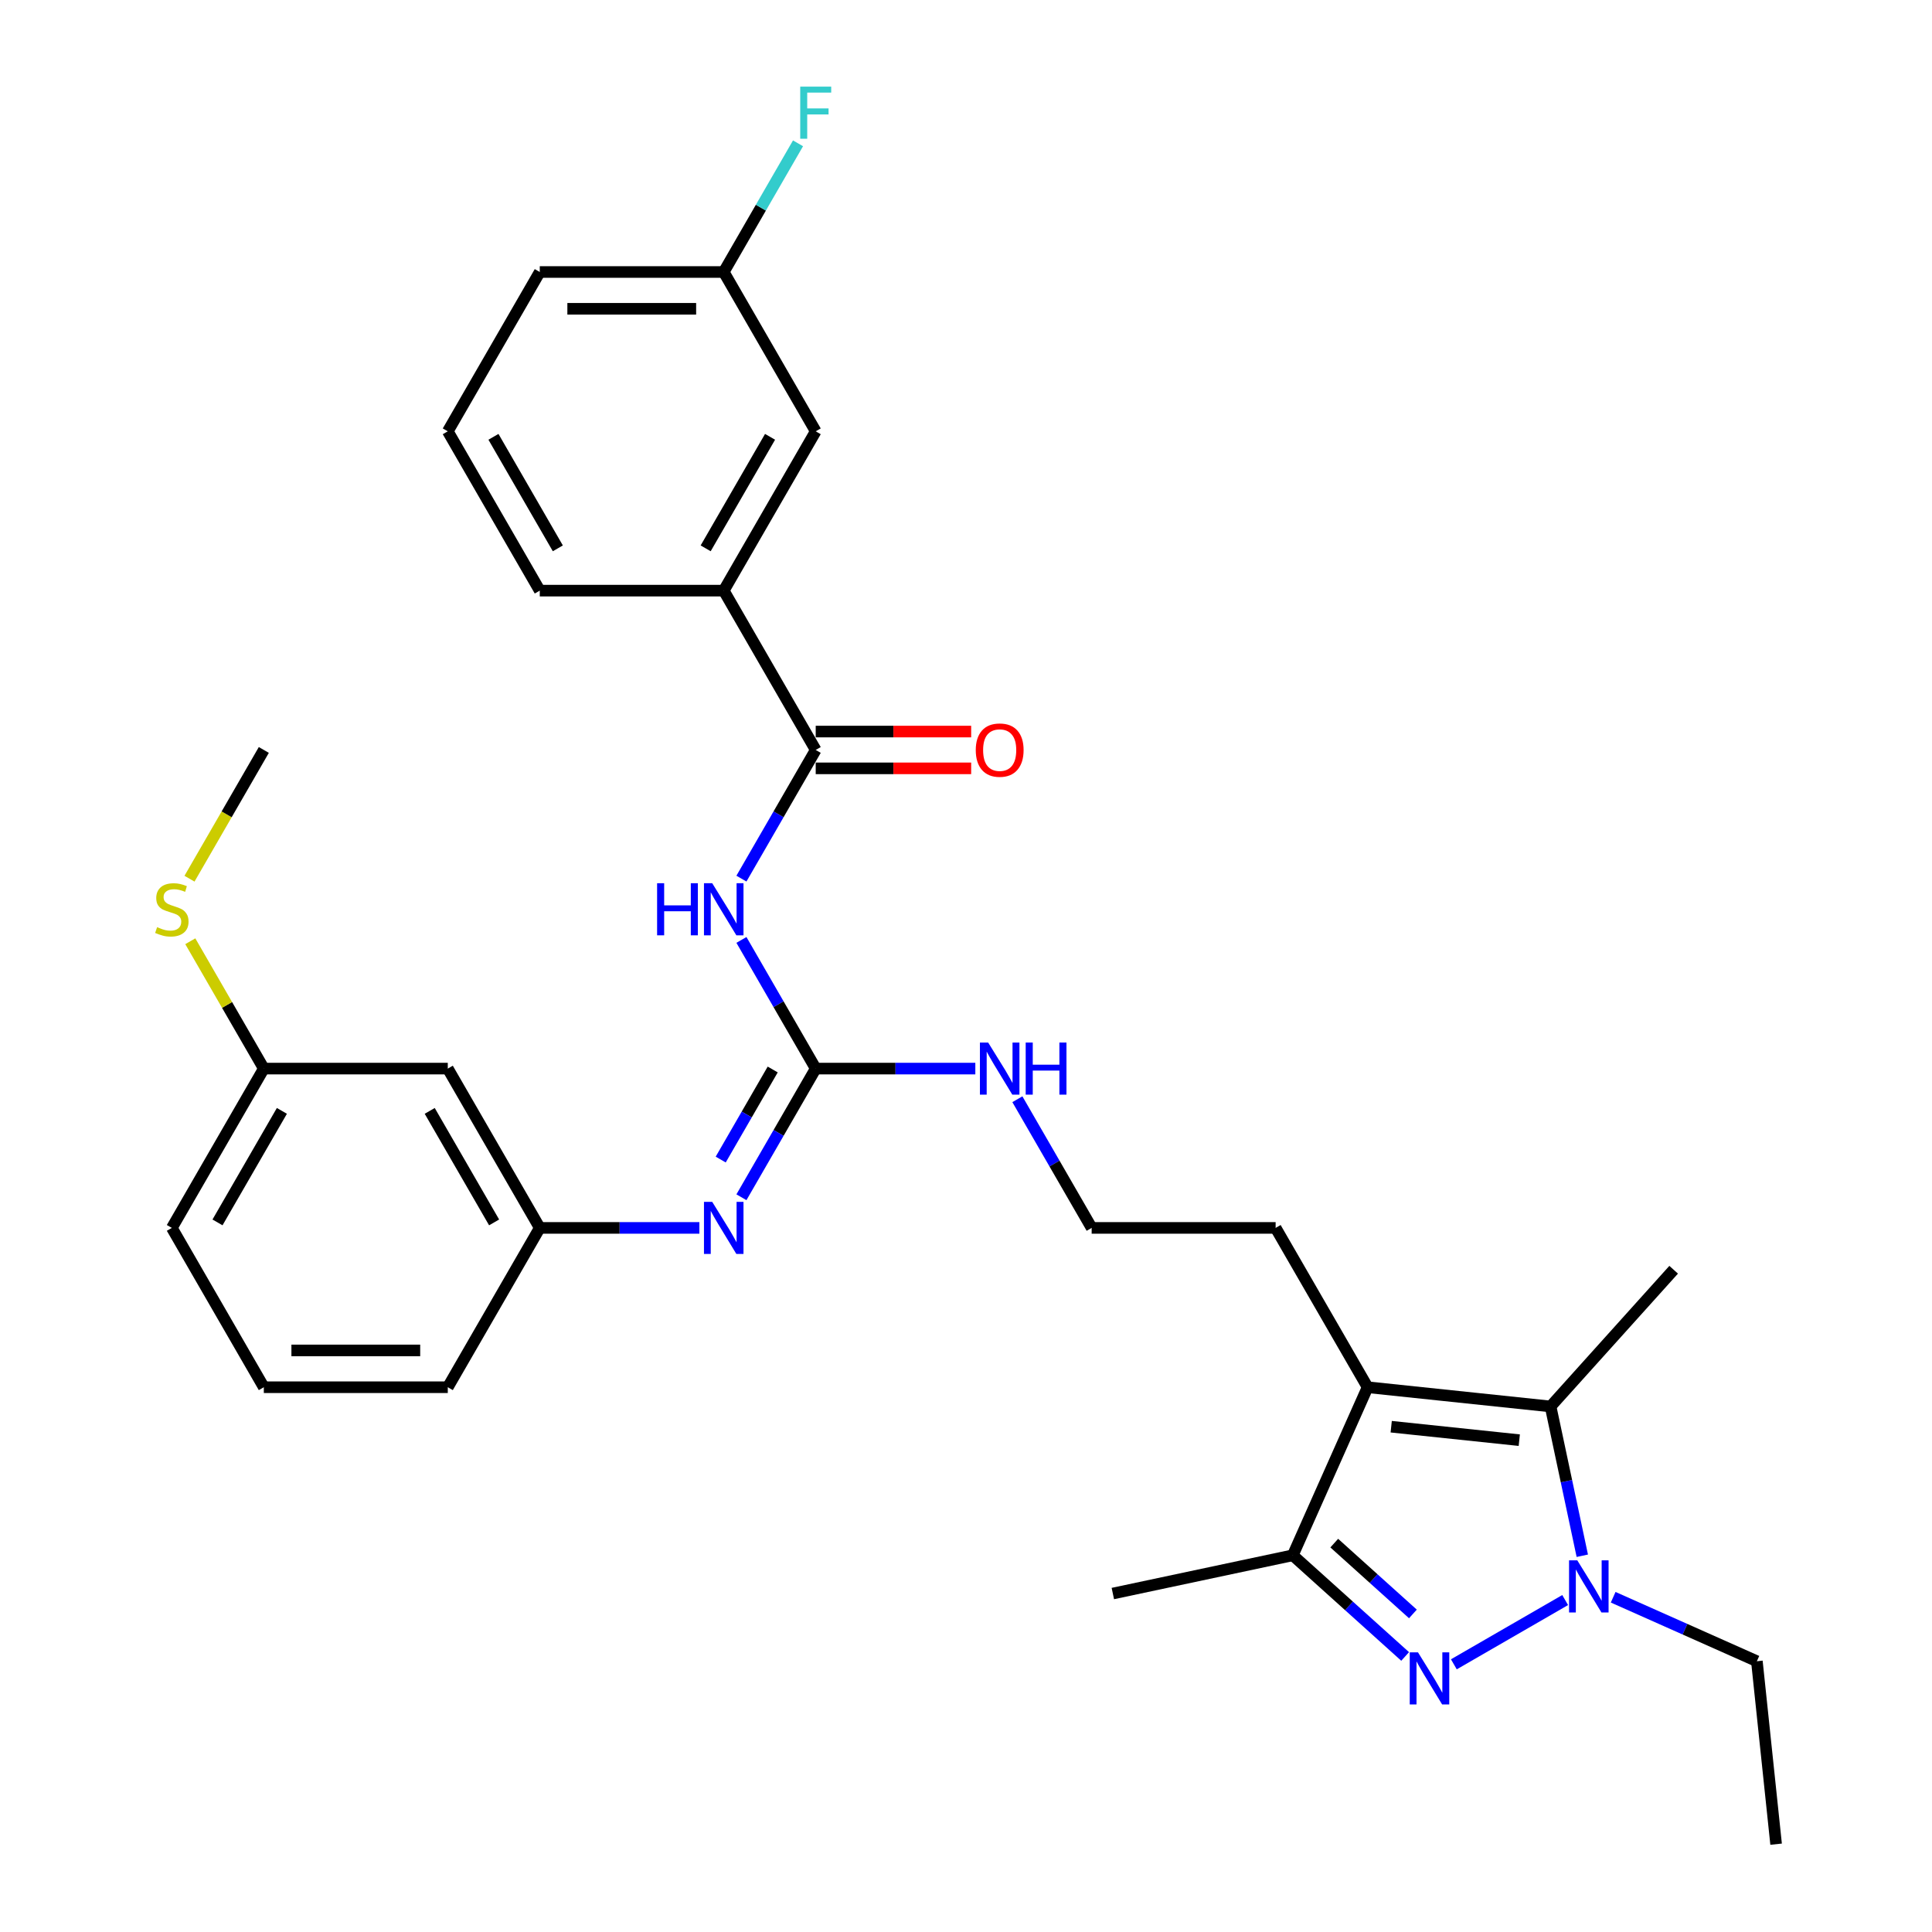 <?xml version='1.0' encoding='iso-8859-1'?>
<svg version='1.1' baseProfile='full'
              xmlns='http://www.w3.org/2000/svg'
                      xmlns:rdkit='http://www.rdkit.org/xml'
                      xmlns:xlink='http://www.w3.org/1999/xlink'
                  xml:space='preserve'
width='1000px' height='1000px' viewBox='0 0 1000 1000'>
<!-- END OF HEADER -->
<rect style='opacity:1.0;fill:#FFFFFF;stroke:none' width='1000' height='1000' x='0' y='0'> </rect>
<path class='bond-0' d='M 752.512,861.449 L 810.125,828.187' style='fill:none;fill-rule:evenodd;stroke:#0000FF;stroke-width:6px;stroke-linecap:butt;stroke-linejoin:miter;stroke-opacity:1' />
<path class='bond-4' d='M 727.298,857.376 L 698.221,831.195' style='fill:none;fill-rule:evenodd;stroke:#0000FF;stroke-width:6px;stroke-linecap:butt;stroke-linejoin:miter;stroke-opacity:1' />
<path class='bond-4' d='M 698.221,831.195 L 669.143,805.014' style='fill:none;fill-rule:evenodd;stroke:#000000;stroke-width:6px;stroke-linecap:butt;stroke-linejoin:miter;stroke-opacity:1' />
<path class='bond-4' d='M 731.318,835.37 L 710.963,817.043' style='fill:none;fill-rule:evenodd;stroke:#0000FF;stroke-width:6px;stroke-linecap:butt;stroke-linejoin:miter;stroke-opacity:1' />
<path class='bond-4' d='M 710.963,817.043 L 690.609,798.716' style='fill:none;fill-rule:evenodd;stroke:#000000;stroke-width:6px;stroke-linecap:butt;stroke-linejoin:miter;stroke-opacity:1' />
<path class='bond-2' d='M 818.996,805.254 L 810.783,766.617' style='fill:none;fill-rule:evenodd;stroke:#0000FF;stroke-width:6px;stroke-linecap:butt;stroke-linejoin:miter;stroke-opacity:1' />
<path class='bond-2' d='M 810.783,766.617 L 802.57,727.979' style='fill:none;fill-rule:evenodd;stroke:#000000;stroke-width:6px;stroke-linecap:butt;stroke-linejoin:miter;stroke-opacity:1' />
<path class='bond-17' d='M 834.975,826.731 L 872.165,843.289' style='fill:none;fill-rule:evenodd;stroke:#0000FF;stroke-width:6px;stroke-linecap:butt;stroke-linejoin:miter;stroke-opacity:1' />
<path class='bond-17' d='M 872.165,843.289 L 909.355,859.847' style='fill:none;fill-rule:evenodd;stroke:#000000;stroke-width:6px;stroke-linecap:butt;stroke-linejoin:miter;stroke-opacity:1' />
<path class='bond-1' d='M 707.872,718.026 L 669.143,805.014' style='fill:none;fill-rule:evenodd;stroke:#000000;stroke-width:6px;stroke-linecap:butt;stroke-linejoin:miter;stroke-opacity:1' />
<path class='bond-14' d='M 707.872,718.026 L 660.263,635.563' style='fill:none;fill-rule:evenodd;stroke:#000000;stroke-width:6px;stroke-linecap:butt;stroke-linejoin:miter;stroke-opacity:1' />
<path class='bond-31' d='M 707.872,718.026 L 802.57,727.979' style='fill:none;fill-rule:evenodd;stroke:#000000;stroke-width:6px;stroke-linecap:butt;stroke-linejoin:miter;stroke-opacity:1' />
<path class='bond-31' d='M 720.086,738.459 L 786.375,745.426' style='fill:none;fill-rule:evenodd;stroke:#000000;stroke-width:6px;stroke-linecap:butt;stroke-linejoin:miter;stroke-opacity:1' />
<path class='bond-19' d='M 802.57,727.979 L 866.285,657.217' style='fill:none;fill-rule:evenodd;stroke:#000000;stroke-width:6px;stroke-linecap:butt;stroke-linejoin:miter;stroke-opacity:1' />
<path class='bond-3' d='M 383.762,486.502 L 402.988,519.801' style='fill:none;fill-rule:evenodd;stroke:#0000FF;stroke-width:6px;stroke-linecap:butt;stroke-linejoin:miter;stroke-opacity:1' />
<path class='bond-3' d='M 402.988,519.801 L 422.213,553.101' style='fill:none;fill-rule:evenodd;stroke:#000000;stroke-width:6px;stroke-linecap:butt;stroke-linejoin:miter;stroke-opacity:1' />
<path class='bond-6' d='M 383.762,454.774 L 402.988,421.475' style='fill:none;fill-rule:evenodd;stroke:#0000FF;stroke-width:6px;stroke-linecap:butt;stroke-linejoin:miter;stroke-opacity:1' />
<path class='bond-6' d='M 402.988,421.475 L 422.213,388.175' style='fill:none;fill-rule:evenodd;stroke:#000000;stroke-width:6px;stroke-linecap:butt;stroke-linejoin:miter;stroke-opacity:1' />
<path class='bond-22' d='M 669.143,805.014 L 576.004,824.811' style='fill:none;fill-rule:evenodd;stroke:#000000;stroke-width:6px;stroke-linecap:butt;stroke-linejoin:miter;stroke-opacity:1' />
<path class='bond-5' d='M 422.213,553.101 L 463.52,553.101' style='fill:none;fill-rule:evenodd;stroke:#000000;stroke-width:6px;stroke-linecap:butt;stroke-linejoin:miter;stroke-opacity:1' />
<path class='bond-5' d='M 463.52,553.101 L 504.826,553.101' style='fill:none;fill-rule:evenodd;stroke:#0000FF;stroke-width:6px;stroke-linecap:butt;stroke-linejoin:miter;stroke-opacity:1' />
<path class='bond-7' d='M 422.213,553.101 L 402.988,586.4' style='fill:none;fill-rule:evenodd;stroke:#000000;stroke-width:6px;stroke-linecap:butt;stroke-linejoin:miter;stroke-opacity:1' />
<path class='bond-7' d='M 402.988,586.4 L 383.762,619.7' style='fill:none;fill-rule:evenodd;stroke:#0000FF;stroke-width:6px;stroke-linecap:butt;stroke-linejoin:miter;stroke-opacity:1' />
<path class='bond-7' d='M 399.953,553.569 L 386.495,576.878' style='fill:none;fill-rule:evenodd;stroke:#000000;stroke-width:6px;stroke-linecap:butt;stroke-linejoin:miter;stroke-opacity:1' />
<path class='bond-7' d='M 386.495,576.878 L 373.038,600.188' style='fill:none;fill-rule:evenodd;stroke:#0000FF;stroke-width:6px;stroke-linecap:butt;stroke-linejoin:miter;stroke-opacity:1' />
<path class='bond-8' d='M 422.213,388.175 L 374.604,305.713' style='fill:none;fill-rule:evenodd;stroke:#000000;stroke-width:6px;stroke-linecap:butt;stroke-linejoin:miter;stroke-opacity:1' />
<path class='bond-10' d='M 422.213,397.697 L 462.444,397.697' style='fill:none;fill-rule:evenodd;stroke:#000000;stroke-width:6px;stroke-linecap:butt;stroke-linejoin:miter;stroke-opacity:1' />
<path class='bond-10' d='M 462.444,397.697 L 502.674,397.697' style='fill:none;fill-rule:evenodd;stroke:#FF0000;stroke-width:6px;stroke-linecap:butt;stroke-linejoin:miter;stroke-opacity:1' />
<path class='bond-10' d='M 422.213,378.653 L 462.444,378.653' style='fill:none;fill-rule:evenodd;stroke:#000000;stroke-width:6px;stroke-linecap:butt;stroke-linejoin:miter;stroke-opacity:1' />
<path class='bond-10' d='M 462.444,378.653 L 502.674,378.653' style='fill:none;fill-rule:evenodd;stroke:#FF0000;stroke-width:6px;stroke-linecap:butt;stroke-linejoin:miter;stroke-opacity:1' />
<path class='bond-9' d='M 361.996,635.563 L 320.69,635.563' style='fill:none;fill-rule:evenodd;stroke:#0000FF;stroke-width:6px;stroke-linecap:butt;stroke-linejoin:miter;stroke-opacity:1' />
<path class='bond-9' d='M 320.69,635.563 L 279.384,635.563' style='fill:none;fill-rule:evenodd;stroke:#000000;stroke-width:6px;stroke-linecap:butt;stroke-linejoin:miter;stroke-opacity:1' />
<path class='bond-11' d='M 374.604,305.713 L 422.213,223.25' style='fill:none;fill-rule:evenodd;stroke:#000000;stroke-width:6px;stroke-linecap:butt;stroke-linejoin:miter;stroke-opacity:1' />
<path class='bond-11' d='M 365.252,283.821 L 398.579,226.097' style='fill:none;fill-rule:evenodd;stroke:#000000;stroke-width:6px;stroke-linecap:butt;stroke-linejoin:miter;stroke-opacity:1' />
<path class='bond-23' d='M 374.604,305.713 L 279.384,305.713' style='fill:none;fill-rule:evenodd;stroke:#000000;stroke-width:6px;stroke-linecap:butt;stroke-linejoin:miter;stroke-opacity:1' />
<path class='bond-13' d='M 279.384,635.563 L 231.774,553.101' style='fill:none;fill-rule:evenodd;stroke:#000000;stroke-width:6px;stroke-linecap:butt;stroke-linejoin:miter;stroke-opacity:1' />
<path class='bond-13' d='M 255.75,632.716 L 222.423,574.992' style='fill:none;fill-rule:evenodd;stroke:#000000;stroke-width:6px;stroke-linecap:butt;stroke-linejoin:miter;stroke-opacity:1' />
<path class='bond-26' d='M 279.384,635.563 L 231.774,718.026' style='fill:none;fill-rule:evenodd;stroke:#000000;stroke-width:6px;stroke-linecap:butt;stroke-linejoin:miter;stroke-opacity:1' />
<path class='bond-16' d='M 422.213,223.25 L 374.604,140.787' style='fill:none;fill-rule:evenodd;stroke:#000000;stroke-width:6px;stroke-linecap:butt;stroke-linejoin:miter;stroke-opacity:1' />
<path class='bond-12' d='M 526.592,568.964 L 545.817,602.264' style='fill:none;fill-rule:evenodd;stroke:#0000FF;stroke-width:6px;stroke-linecap:butt;stroke-linejoin:miter;stroke-opacity:1' />
<path class='bond-12' d='M 545.817,602.264 L 565.043,635.563' style='fill:none;fill-rule:evenodd;stroke:#000000;stroke-width:6px;stroke-linecap:butt;stroke-linejoin:miter;stroke-opacity:1' />
<path class='bond-15' d='M 231.774,553.101 L 136.554,553.101' style='fill:none;fill-rule:evenodd;stroke:#000000;stroke-width:6px;stroke-linecap:butt;stroke-linejoin:miter;stroke-opacity:1' />
<path class='bond-21' d='M 660.263,635.563 L 565.043,635.563' style='fill:none;fill-rule:evenodd;stroke:#000000;stroke-width:6px;stroke-linecap:butt;stroke-linejoin:miter;stroke-opacity:1' />
<path class='bond-18' d='M 136.554,553.101 L 117.527,520.144' style='fill:none;fill-rule:evenodd;stroke:#000000;stroke-width:6px;stroke-linecap:butt;stroke-linejoin:miter;stroke-opacity:1' />
<path class='bond-18' d='M 117.527,520.144 L 98.499,487.187' style='fill:none;fill-rule:evenodd;stroke:#CCCC00;stroke-width:6px;stroke-linecap:butt;stroke-linejoin:miter;stroke-opacity:1' />
<path class='bond-32' d='M 136.554,553.101 L 88.945,635.563' style='fill:none;fill-rule:evenodd;stroke:#000000;stroke-width:6px;stroke-linecap:butt;stroke-linejoin:miter;stroke-opacity:1' />
<path class='bond-32' d='M 145.905,574.992 L 112.579,632.716' style='fill:none;fill-rule:evenodd;stroke:#000000;stroke-width:6px;stroke-linecap:butt;stroke-linejoin:miter;stroke-opacity:1' />
<path class='bond-20' d='M 374.604,140.787 L 393.829,107.488' style='fill:none;fill-rule:evenodd;stroke:#000000;stroke-width:6px;stroke-linecap:butt;stroke-linejoin:miter;stroke-opacity:1' />
<path class='bond-20' d='M 393.829,107.488 L 413.055,74.188' style='fill:none;fill-rule:evenodd;stroke:#33CCCC;stroke-width:6px;stroke-linecap:butt;stroke-linejoin:miter;stroke-opacity:1' />
<path class='bond-33' d='M 374.604,140.787 L 279.384,140.787' style='fill:none;fill-rule:evenodd;stroke:#000000;stroke-width:6px;stroke-linecap:butt;stroke-linejoin:miter;stroke-opacity:1' />
<path class='bond-33' d='M 360.321,159.831 L 293.667,159.831' style='fill:none;fill-rule:evenodd;stroke:#000000;stroke-width:6px;stroke-linecap:butt;stroke-linejoin:miter;stroke-opacity:1' />
<path class='bond-30' d='M 909.355,859.847 L 919.308,954.545' style='fill:none;fill-rule:evenodd;stroke:#000000;stroke-width:6px;stroke-linecap:butt;stroke-linejoin:miter;stroke-opacity:1' />
<path class='bond-29' d='M 98.081,454.813 L 117.318,421.494' style='fill:none;fill-rule:evenodd;stroke:#CCCC00;stroke-width:6px;stroke-linecap:butt;stroke-linejoin:miter;stroke-opacity:1' />
<path class='bond-29' d='M 117.318,421.494 L 136.554,388.175' style='fill:none;fill-rule:evenodd;stroke:#000000;stroke-width:6px;stroke-linecap:butt;stroke-linejoin:miter;stroke-opacity:1' />
<path class='bond-24' d='M 279.384,305.713 L 231.774,223.25' style='fill:none;fill-rule:evenodd;stroke:#000000;stroke-width:6px;stroke-linecap:butt;stroke-linejoin:miter;stroke-opacity:1' />
<path class='bond-24' d='M 288.735,283.821 L 255.408,226.097' style='fill:none;fill-rule:evenodd;stroke:#000000;stroke-width:6px;stroke-linecap:butt;stroke-linejoin:miter;stroke-opacity:1' />
<path class='bond-28' d='M 231.774,223.25 L 279.384,140.787' style='fill:none;fill-rule:evenodd;stroke:#000000;stroke-width:6px;stroke-linecap:butt;stroke-linejoin:miter;stroke-opacity:1' />
<path class='bond-25' d='M 136.554,718.026 L 231.774,718.026' style='fill:none;fill-rule:evenodd;stroke:#000000;stroke-width:6px;stroke-linecap:butt;stroke-linejoin:miter;stroke-opacity:1' />
<path class='bond-25' d='M 150.837,698.982 L 217.491,698.982' style='fill:none;fill-rule:evenodd;stroke:#000000;stroke-width:6px;stroke-linecap:butt;stroke-linejoin:miter;stroke-opacity:1' />
<path class='bond-27' d='M 136.554,718.026 L 88.945,635.563' style='fill:none;fill-rule:evenodd;stroke:#000000;stroke-width:6px;stroke-linecap:butt;stroke-linejoin:miter;stroke-opacity:1' />
<path  class='atom-0' d='M 733.944 855.245
L 742.781 869.528
Q 743.657 870.937, 745.066 873.489
Q 746.475 876.041, 746.551 876.193
L 746.551 855.245
L 750.132 855.245
L 750.132 882.211
L 746.437 882.211
L 736.953 866.595
Q 735.849 864.767, 734.668 862.672
Q 733.525 860.577, 733.183 859.93
L 733.183 882.211
L 729.678 882.211
L 729.678 855.245
L 733.944 855.245
' fill='#0000FF'/>
<path  class='atom-1' d='M 816.407 807.635
L 825.243 821.918
Q 826.119 823.327, 827.529 825.879
Q 828.938 828.431, 829.014 828.583
L 829.014 807.635
L 832.594 807.635
L 832.594 834.601
L 828.9 834.601
L 819.416 818.985
Q 818.311 817.157, 817.131 815.062
Q 815.988 812.967, 815.645 812.32
L 815.645 834.601
L 812.141 834.601
L 812.141 807.635
L 816.407 807.635
' fill='#0000FF'/>
<path  class='atom-4' d='M 340.115 457.155
L 343.771 457.155
L 343.771 468.619
L 357.559 468.619
L 357.559 457.155
L 361.216 457.155
L 361.216 484.121
L 357.559 484.121
L 357.559 471.666
L 343.771 471.666
L 343.771 484.121
L 340.115 484.121
L 340.115 457.155
' fill='#0000FF'/>
<path  class='atom-4' d='M 368.643 457.155
L 377.479 471.438
Q 378.355 472.847, 379.764 475.399
Q 381.174 477.951, 381.25 478.103
L 381.25 457.155
L 384.83 457.155
L 384.83 484.121
L 381.136 484.121
L 371.652 468.505
Q 370.547 466.677, 369.366 464.582
Q 368.224 462.487, 367.881 461.84
L 367.881 484.121
L 364.377 484.121
L 364.377 457.155
L 368.643 457.155
' fill='#0000FF'/>
<path  class='atom-8' d='M 368.643 622.08
L 377.479 636.363
Q 378.355 637.772, 379.764 640.324
Q 381.174 642.876, 381.25 643.029
L 381.25 622.08
L 384.83 622.08
L 384.83 649.046
L 381.136 649.046
L 371.652 633.43
Q 370.547 631.602, 369.366 629.507
Q 368.224 627.413, 367.881 626.765
L 367.881 649.046
L 364.377 649.046
L 364.377 622.08
L 368.643 622.08
' fill='#0000FF'/>
<path  class='atom-11' d='M 505.054 388.252
Q 505.054 381.777, 508.254 378.158
Q 511.453 374.54, 517.433 374.54
Q 523.413 374.54, 526.612 378.158
Q 529.812 381.777, 529.812 388.252
Q 529.812 394.803, 526.574 398.535
Q 523.337 402.23, 517.433 402.23
Q 511.491 402.23, 508.254 398.535
Q 505.054 394.841, 505.054 388.252
M 517.433 399.183
Q 521.547 399.183, 523.756 396.44
Q 526.003 393.66, 526.003 388.252
Q 526.003 382.957, 523.756 380.291
Q 521.547 377.587, 517.433 377.587
Q 513.32 377.587, 511.072 380.253
Q 508.863 382.919, 508.863 388.252
Q 508.863 393.698, 511.072 396.44
Q 513.32 399.183, 517.433 399.183
' fill='#FF0000'/>
<path  class='atom-13' d='M 511.472 539.618
L 520.309 553.901
Q 521.185 555.31, 522.594 557.862
Q 524.003 560.414, 524.079 560.566
L 524.079 539.618
L 527.66 539.618
L 527.66 566.584
L 523.965 566.584
L 514.481 550.968
Q 513.377 549.14, 512.196 547.045
Q 511.053 544.95, 510.711 544.302
L 510.711 566.584
L 507.206 566.584
L 507.206 539.618
L 511.472 539.618
' fill='#0000FF'/>
<path  class='atom-13' d='M 530.897 539.618
L 534.554 539.618
L 534.554 551.082
L 548.341 551.082
L 548.341 539.618
L 551.998 539.618
L 551.998 566.584
L 548.341 566.584
L 548.341 554.129
L 534.554 554.129
L 534.554 566.584
L 530.897 566.584
L 530.897 539.618
' fill='#0000FF'/>
<path  class='atom-19' d='M 81.327 479.893
Q 81.632 480.008, 82.888 480.541
Q 84.145 481.074, 85.517 481.417
Q 86.926 481.722, 88.297 481.722
Q 90.849 481.722, 92.334 480.503
Q 93.82 479.246, 93.82 477.075
Q 93.82 475.589, 93.058 474.675
Q 92.334 473.761, 91.192 473.266
Q 90.049 472.771, 88.145 472.2
Q 85.745 471.476, 84.298 470.79
Q 82.888 470.105, 81.86 468.657
Q 80.87 467.21, 80.87 464.772
Q 80.87 461.383, 83.155 459.288
Q 85.478 457.193, 90.049 457.193
Q 93.172 457.193, 96.714 458.678
L 95.838 461.611
Q 92.601 460.278, 90.163 460.278
Q 87.535 460.278, 86.088 461.383
Q 84.641 462.449, 84.679 464.315
Q 84.679 465.763, 85.402 466.639
Q 86.164 467.515, 87.231 468.01
Q 88.335 468.505, 90.163 469.076
Q 92.601 469.838, 94.048 470.6
Q 95.496 471.362, 96.524 472.923
Q 97.59 474.447, 97.59 477.075
Q 97.59 480.807, 95.077 482.826
Q 92.601 484.807, 88.449 484.807
Q 86.05 484.807, 84.222 484.273
Q 82.431 483.778, 80.299 482.902
L 81.327 479.893
' fill='#CCCC00'/>
<path  class='atom-21' d='M 414.196 44.842
L 430.231 44.842
L 430.231 47.927
L 417.814 47.927
L 417.814 56.116
L 428.86 56.116
L 428.86 59.239
L 417.814 59.239
L 417.814 71.808
L 414.196 71.808
L 414.196 44.842
' fill='#33CCCC'/>
</svg>
